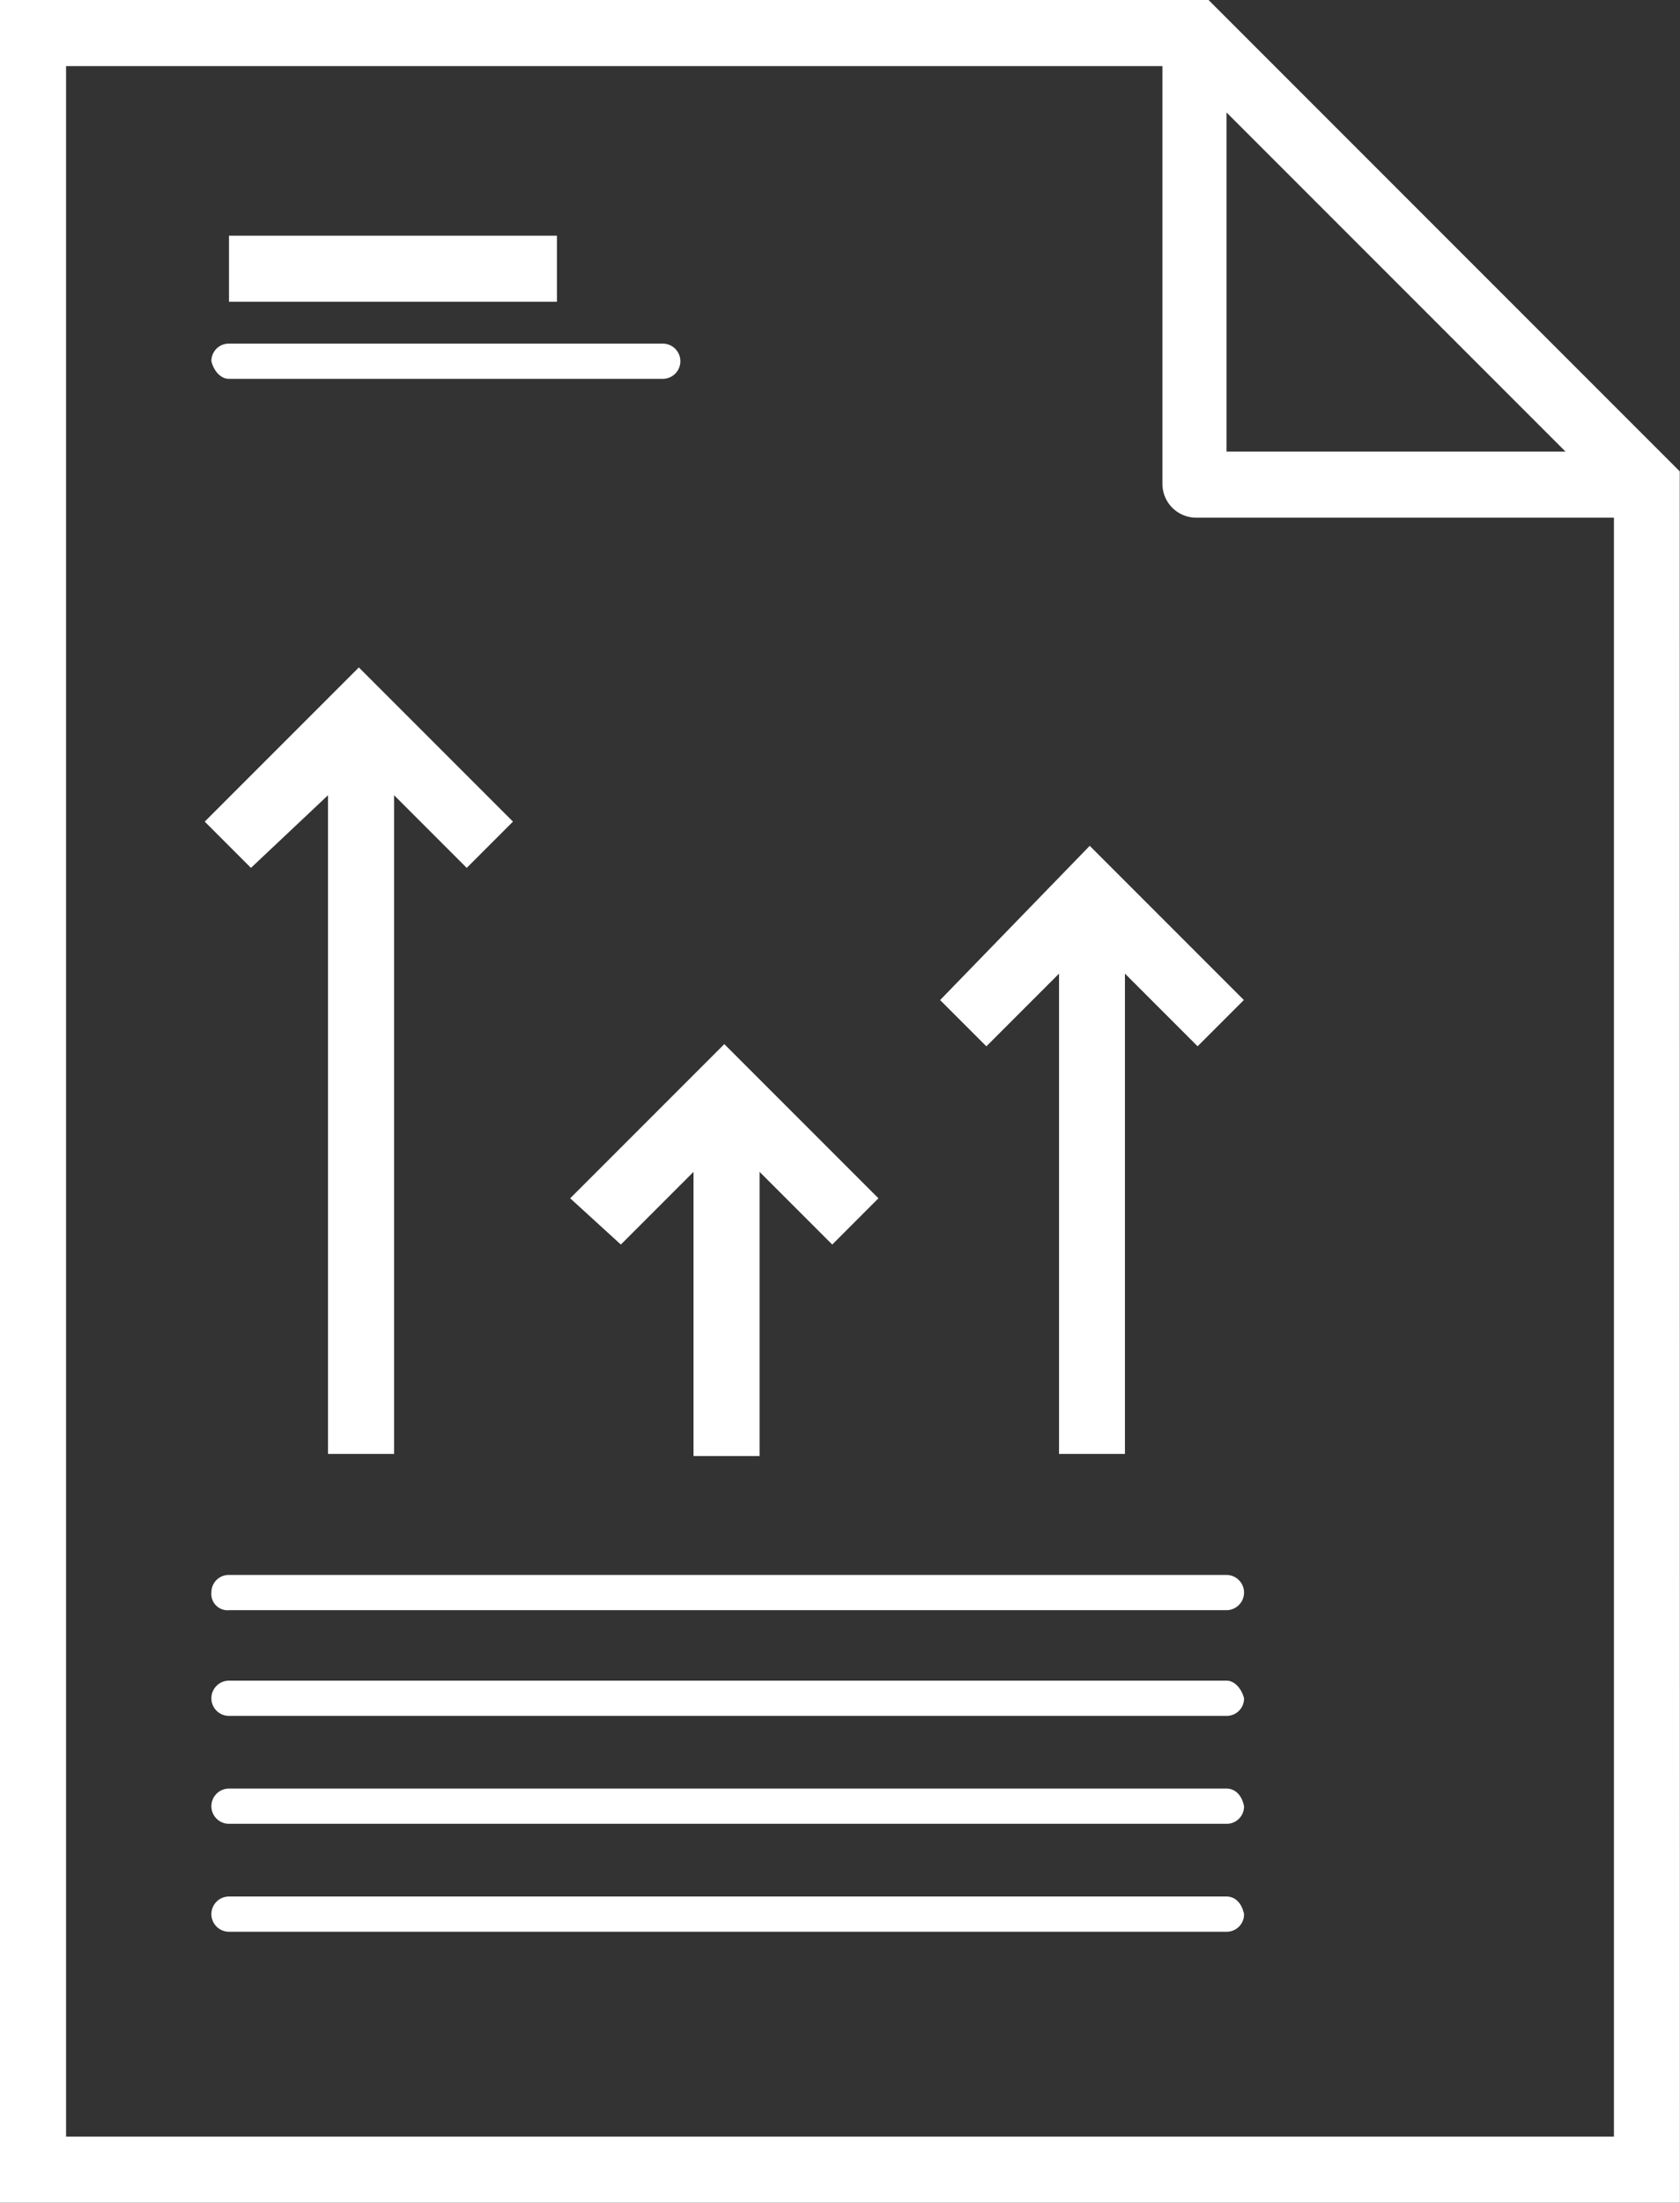 <svg xmlns="http://www.w3.org/2000/svg" width="45.595" height="59.758" viewBox="0 0 45.595 59.758"><rect x="0" y="0" width="45.595" height="59.758" fill="#333333" stroke="none"/><defs><style>.a{fill:#ffffff;}</style></defs><path class="a" d="M310.848,253.043h-8.964V251.25h8.9v1.793Zm18.106,34.54h-27.07a.471.471,0,0,0-.478.478.44.44,0,0,0,.478.478h27.07a.478.478,0,1,0,0-.956Zm-27.07-32.449h11.772a.478.478,0,0,0,0-.956H301.884a.472.472,0,0,0-.478.478C301.466,254.9,301.645,255.134,301.884,255.134Zm27.07,35.317h-27.07a.478.478,0,0,0,0,.956h27.07a.471.471,0,0,0,.478-.478C329.372,290.69,329.193,290.451,328.954,290.451Zm0,2.928h-27.07a.478.478,0,1,0,0,.956h27.07a.471.471,0,0,0,.478-.478C329.372,293.558,329.193,293.379,328.954,293.379Zm0,2.928h-27.07a.478.478,0,0,0,0,.956h27.07a.471.471,0,0,0,.478-.478C329.372,296.487,329.193,296.307,328.954,296.307Zm.06-39.2h9.143l-4.6-4.6-4.6-4.6v9.2Zm10.457,1.793H328.117a.918.918,0,0,1-.9-.9V246.649H297.462v56.172h42.009Zm-34.9,7.53V284.3h1.793V266.429l1.972,1.972,1.255-1.255-4.183-4.183-4.183,4.183,1.255,1.255Zm7.948,12.19,1.972-1.972v7.709h1.793v-7.709l1.972,1.972,1.254-1.255-4.183-4.183-4.183,4.183Zm8.665-6.633,1.255,1.255,1.972-1.972V284.3H326.2V271.269l1.972,1.972,1.255-1.255-4.183-4.183Zm20.078,32.628h-45.6V244.856h32.807l12.788,12.788Z" transform="translate(-295.669 -244.856)"/></svg>